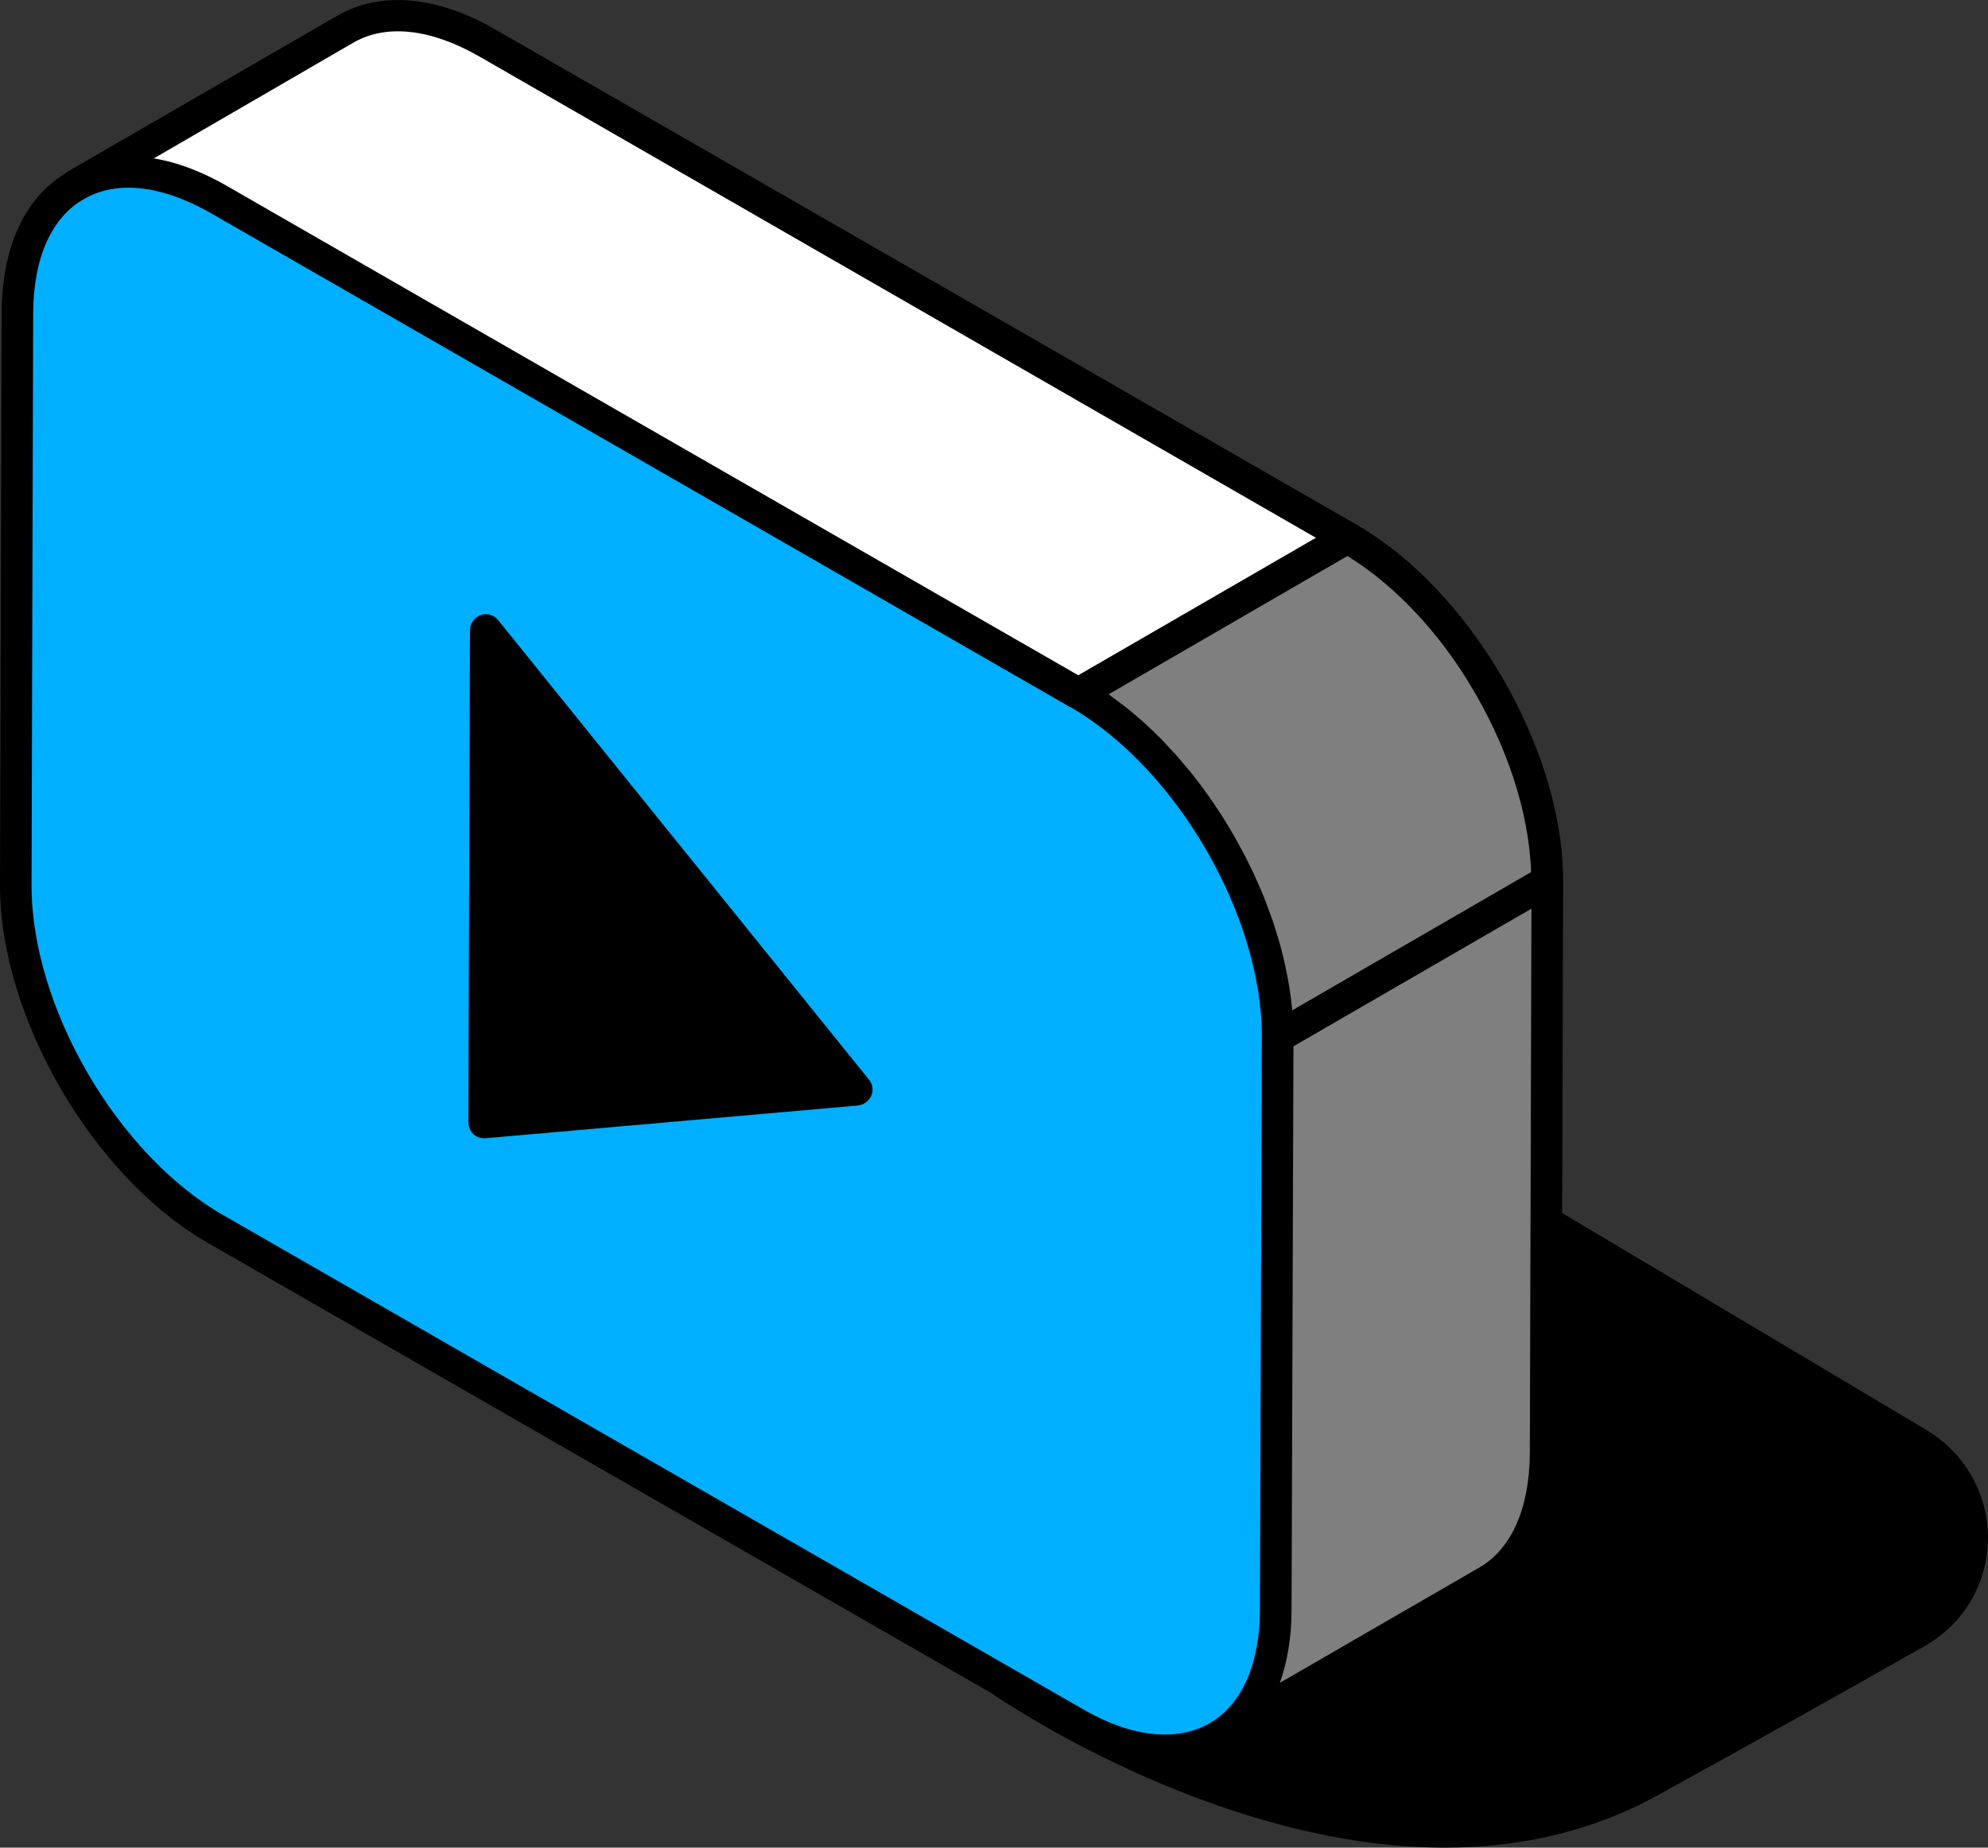 <svg width="85" height="79" viewBox="0 0 85 79" fill="none" xmlns="http://www.w3.org/2000/svg">
<rect x="0" y="0" width="85" height="79" fill="#333333" stroke="none"/>
<g clip-path="url(#clip0_340_687)">
<path d="M82.364 61.14L66.795 51.869L66.834 37.681C66.849 32.066 62.87 25.209 57.958 22.409L21.186 1.266C18.67 -0.188 16.262 -0.391 14.421 0.672L2.894 7.337C2.849 7.364 2.807 7.397 2.771 7.43C1.029 8.498 0.081 10.609 0.069 13.385L4.22312e-05 37.842C-0.015 43.457 3.964 50.313 8.861 53.128L42.377 72.388C43.49 73.149 52.393 79 61.784 79C64.828 79 67.914 78.379 70.822 76.791C74.88 74.555 78.736 72.4 82.295 70.379C83.972 69.424 84.973 67.713 85 65.788C85 63.875 84.025 62.137 82.361 61.14H82.364Z" fill="black"/>
<path d="M65.443 51.066L65.41 62.137C65.395 64.496 64.624 66.233 63.245 67.027L54.726 71.952H54.723C55.047 71.039 55.223 69.988 55.223 68.818L55.271 54.367L55.298 46.463L55.304 44.737L65.476 38.854H65.479L65.443 51.066Z" fill="#7F7F7F"/>
<path d="M62.501 28.713C62.579 28.833 62.657 28.955 62.732 29.075C62.756 29.113 62.78 29.152 62.804 29.191C62.813 29.203 62.819 29.218 62.828 29.233C64.381 31.764 65.377 34.657 65.464 37.29L55.25 43.2C55.223 42.898 55.187 42.594 55.139 42.29C55.139 42.275 55.136 42.26 55.133 42.245C55.092 41.979 55.041 41.713 54.983 41.445C54.977 41.415 54.974 41.385 54.965 41.352C54.959 41.322 54.953 41.292 54.947 41.263C54.941 41.239 54.935 41.212 54.929 41.188C54.879 40.958 54.819 40.728 54.759 40.498C54.75 40.469 54.744 40.439 54.738 40.412C54.723 40.358 54.708 40.304 54.69 40.248C54.678 40.206 54.663 40.161 54.651 40.119C54.612 39.985 54.57 39.854 54.528 39.719C54.498 39.624 54.471 39.525 54.438 39.43C54.42 39.373 54.399 39.319 54.378 39.263C54.351 39.185 54.321 39.111 54.294 39.033C54.264 38.949 54.234 38.866 54.201 38.785C54.177 38.725 54.156 38.663 54.135 38.603C54.102 38.519 54.072 38.436 54.039 38.352C53.976 38.194 53.904 38.036 53.835 37.878C53.82 37.845 53.808 37.812 53.793 37.782C53.775 37.74 53.76 37.702 53.742 37.66C53.694 37.552 53.643 37.442 53.595 37.334C53.547 37.233 53.496 37.131 53.445 37.027C53.436 37.009 53.427 36.991 53.421 36.976C53.373 36.881 53.328 36.782 53.28 36.69C53.22 36.573 53.16 36.46 53.097 36.343C53.076 36.307 53.055 36.269 53.037 36.233C53.013 36.191 52.989 36.146 52.965 36.105C52.929 36.036 52.89 35.967 52.855 35.901C52.758 35.731 52.66 35.561 52.561 35.394C52.537 35.352 52.51 35.31 52.486 35.272C52.444 35.206 52.405 35.137 52.363 35.072C52.348 35.048 52.333 35.024 52.318 35C52.237 34.872 52.156 34.74 52.072 34.615C52.03 34.552 51.985 34.49 51.943 34.424C51.871 34.316 51.799 34.209 51.724 34.102C51.721 34.096 51.718 34.093 51.712 34.087C51.628 33.967 51.544 33.851 51.46 33.734C51.346 33.579 51.229 33.424 51.109 33.272C51.088 33.245 51.067 33.215 51.046 33.188C50.977 33.102 50.908 33.015 50.836 32.931C50.821 32.913 50.809 32.898 50.794 32.884C50.698 32.767 50.602 32.651 50.504 32.537C50.471 32.498 50.438 32.457 50.405 32.421C50.357 32.367 50.312 32.31 50.264 32.26C50.219 32.209 50.171 32.161 50.126 32.113C50.015 31.991 49.904 31.872 49.793 31.755C49.76 31.719 49.727 31.684 49.694 31.648C49.658 31.612 49.625 31.576 49.589 31.54C49.565 31.516 49.541 31.495 49.52 31.475C49.361 31.316 49.199 31.161 49.034 31.009C49.001 30.979 48.971 30.946 48.938 30.916C48.92 30.898 48.899 30.884 48.881 30.866C48.842 30.83 48.8 30.797 48.761 30.764C48.605 30.627 48.446 30.49 48.285 30.361C48.188 30.284 48.09 30.206 47.994 30.131C47.853 30.024 47.712 29.916 47.571 29.815C47.514 29.773 47.457 29.728 47.4 29.687L57.607 23.776H57.613C59.472 24.916 61.17 26.678 62.507 28.716L62.501 28.713Z" fill="#7F7F7F"/>
<path d="M45.754 30.233L24.514 18.021L8.996 9.102C7.737 8.388 6.546 8.024 5.491 8.024C4.786 8.024 4.15 8.185 3.595 8.507C2.201 9.29 1.43 11.027 1.418 13.382L1.349 37.839C1.334 43.024 5.002 49.352 9.536 51.952L42.491 70.89L46.308 73.084C48.377 74.284 50.3 74.484 51.706 73.69C51.874 73.594 52.033 73.484 52.18 73.361C52.186 73.355 52.195 73.352 52.201 73.346C52.267 73.29 52.333 73.233 52.396 73.17C52.405 73.161 52.417 73.152 52.426 73.14C52.489 73.081 52.545 73.015 52.605 72.949C52.614 72.937 52.627 72.928 52.636 72.916C52.693 72.851 52.746 72.779 52.8 72.707C52.815 72.687 52.83 72.666 52.845 72.645C52.887 72.588 52.926 72.528 52.965 72.469C52.992 72.427 53.019 72.385 53.046 72.34C53.073 72.296 53.1 72.251 53.124 72.203C53.16 72.137 53.196 72.069 53.232 71.997C53.244 71.97 53.259 71.943 53.271 71.916C53.316 71.821 53.358 71.725 53.397 71.624C53.4 71.615 53.403 71.606 53.406 71.597C53.475 71.418 53.535 71.23 53.592 71.036C53.601 70.997 53.613 70.961 53.622 70.922C53.661 70.776 53.691 70.624 53.721 70.472C53.754 70.296 53.784 70.116 53.805 69.928C53.808 69.898 53.814 69.872 53.817 69.842C53.853 69.513 53.871 69.17 53.871 68.809L53.913 56.113L53.952 44.337C53.967 39.152 50.285 32.824 45.754 30.224V30.233ZM37.243 46.866C37.135 47.096 36.919 47.242 36.677 47.269L20.754 48.669H20.7C20.523 48.669 20.361 48.6 20.241 48.492C20.106 48.358 20.025 48.182 20.025 47.994L20.094 26.931C20.109 26.648 20.283 26.394 20.553 26.299C20.811 26.203 21.12 26.284 21.297 26.513L37.165 46.176C37.315 46.379 37.354 46.633 37.246 46.863L37.243 46.866Z" fill="#00AFFF"/>
<path d="M56.264 22.994L20.511 2.424C18.427 1.224 16.508 1.009 15.098 1.83L6.576 6.773C6.576 6.773 6.6 6.779 6.612 6.779C6.723 6.797 6.834 6.818 6.945 6.842C7.083 6.872 7.221 6.907 7.362 6.946C7.368 6.946 7.371 6.946 7.377 6.949C7.524 6.991 7.671 7.036 7.818 7.087H7.821C8.423 7.293 9.041 7.573 9.662 7.928L25.207 16.866L46.102 28.872L56.27 22.991L56.264 22.994Z" fill="white"/>
</g>
<defs>
<clipPath id="clip0_340_687">
<rect width="85" height="79" fill="white"/>
</clipPath>
</defs>
</svg>
